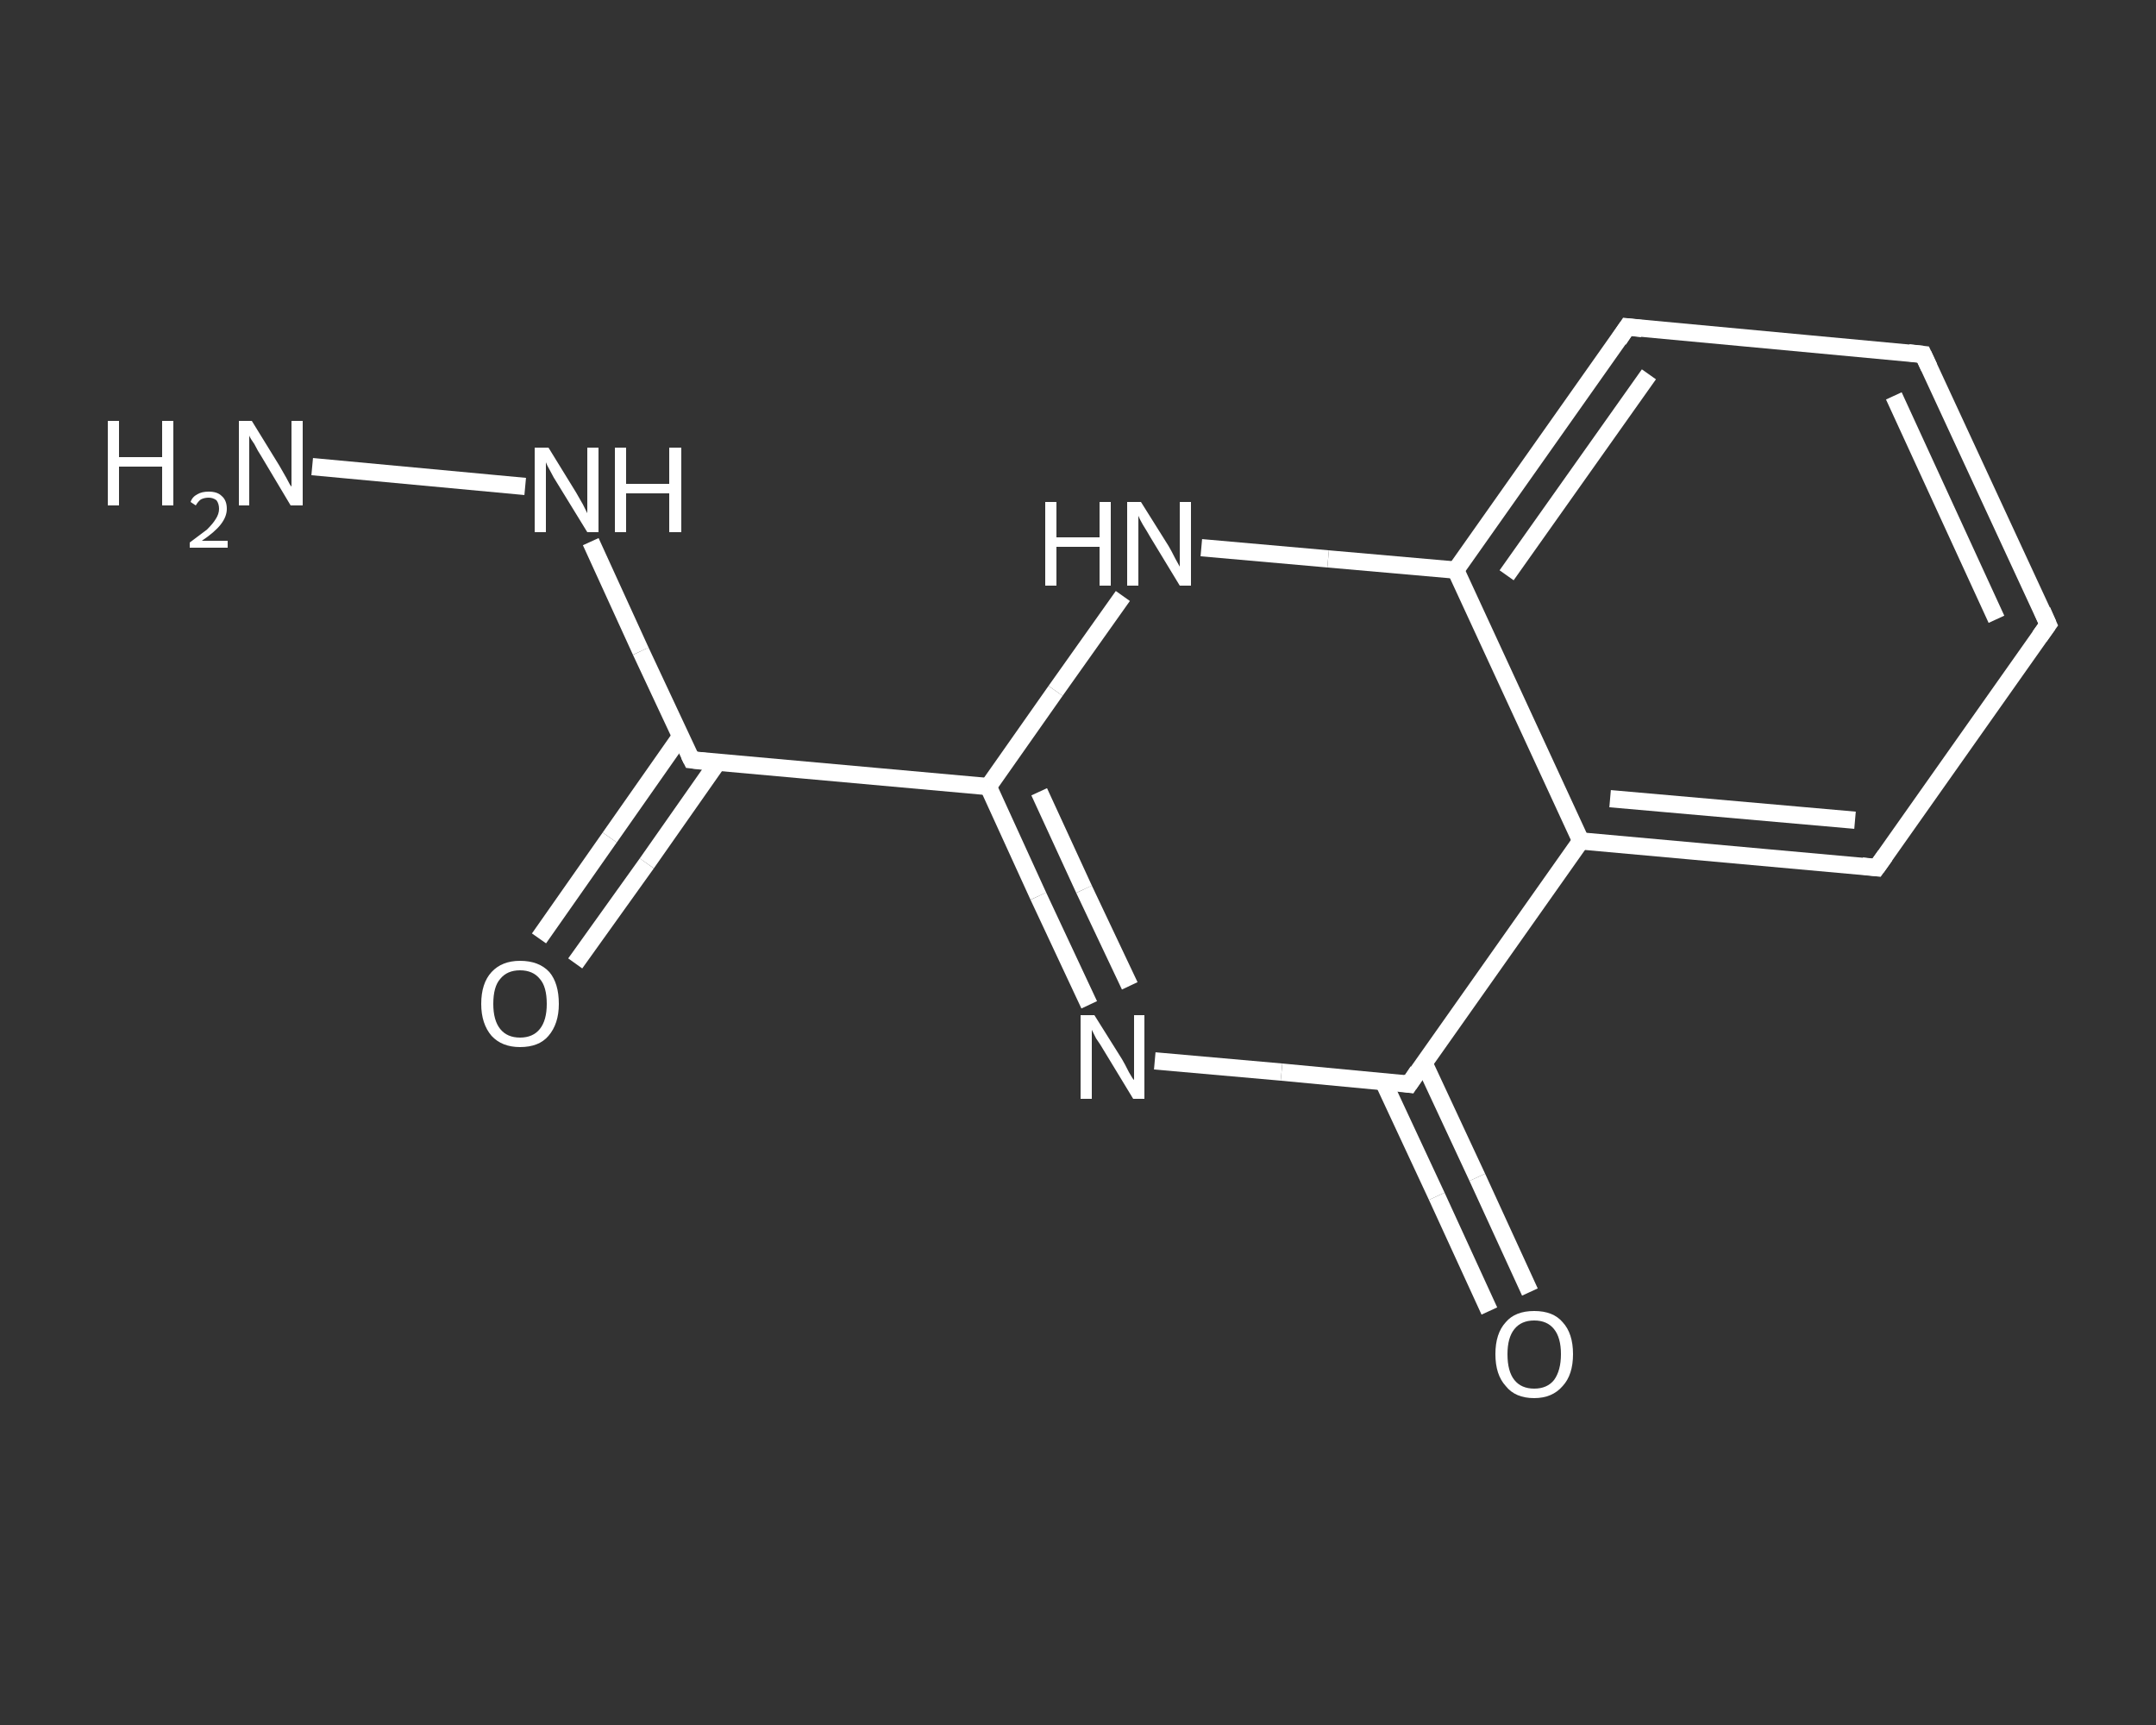 <?xml version='1.0' encoding='iso-8859-1'?>
<svg version='1.1' baseProfile='full'
              xmlns='http://www.w3.org/2000/svg'
                      xmlns:rdkit='http://www.rdkit.org/xml'
                      xmlns:xlink='http://www.w3.org/1999/xlink'
                  xml:space='preserve'
width='250px' height='200px' viewBox='0 0 250 200'>
<rect x="0" y="0" width="250" height="200" fill="#333333" stroke="none"/>
<!-- END OF HEADER -->
<rect style='opacity:1.0;fill:transparent;stroke:none' width='250.0' height='200.0' x='0.0' y='0.0'> </rect>
<path class='bond-0 atom-0 atom-1' d='M 36.2,54.1 L 60.9,56.4' style='fill:none;fill-rule:evenodd;stroke:#FFFFFF;stroke-width:2.0px;stroke-linecap:butt;stroke-linejoin:miter;stroke-opacity:1' />
<path class='bond-1 atom-1 atom-2' d='M 68.5,62.8 L 74.3,75.5' style='fill:none;fill-rule:evenodd;stroke:#FFFFFF;stroke-width:2.0px;stroke-linecap:butt;stroke-linejoin:miter;stroke-opacity:1' />
<path class='bond-1 atom-1 atom-2' d='M 74.3,75.5 L 80.2,88.1' style='fill:none;fill-rule:evenodd;stroke:#FFFFFF;stroke-width:2.0px;stroke-linecap:butt;stroke-linejoin:miter;stroke-opacity:1' />
<path class='bond-2 atom-2 atom-3' d='M 78.9,85.4 L 70.7,97.1' style='fill:none;fill-rule:evenodd;stroke:#FFFFFF;stroke-width:2.0px;stroke-linecap:butt;stroke-linejoin:miter;stroke-opacity:1' />
<path class='bond-2 atom-2 atom-3' d='M 70.7,97.1 L 62.5,108.8' style='fill:none;fill-rule:evenodd;stroke:#FFFFFF;stroke-width:2.0px;stroke-linecap:butt;stroke-linejoin:miter;stroke-opacity:1' />
<path class='bond-2 atom-2 atom-3' d='M 83.2,88.4 L 75.0,100.1' style='fill:none;fill-rule:evenodd;stroke:#FFFFFF;stroke-width:2.0px;stroke-linecap:butt;stroke-linejoin:miter;stroke-opacity:1' />
<path class='bond-2 atom-2 atom-3' d='M 75.0,100.1 L 66.7,111.7' style='fill:none;fill-rule:evenodd;stroke:#FFFFFF;stroke-width:2.0px;stroke-linecap:butt;stroke-linejoin:miter;stroke-opacity:1' />
<path class='bond-3 atom-2 atom-4' d='M 80.2,88.1 L 114.6,91.2' style='fill:none;fill-rule:evenodd;stroke:#FFFFFF;stroke-width:2.0px;stroke-linecap:butt;stroke-linejoin:miter;stroke-opacity:1' />
<path class='bond-4 atom-4 atom-5' d='M 114.6,91.2 L 120.4,103.9' style='fill:none;fill-rule:evenodd;stroke:#FFFFFF;stroke-width:2.0px;stroke-linecap:butt;stroke-linejoin:miter;stroke-opacity:1' />
<path class='bond-4 atom-4 atom-5' d='M 120.4,103.9 L 126.3,116.5' style='fill:none;fill-rule:evenodd;stroke:#FFFFFF;stroke-width:2.0px;stroke-linecap:butt;stroke-linejoin:miter;stroke-opacity:1' />
<path class='bond-4 atom-4 atom-5' d='M 120.5,91.8 L 125.7,103.1' style='fill:none;fill-rule:evenodd;stroke:#FFFFFF;stroke-width:2.0px;stroke-linecap:butt;stroke-linejoin:miter;stroke-opacity:1' />
<path class='bond-4 atom-4 atom-5' d='M 125.7,103.1 L 131.0,114.3' style='fill:none;fill-rule:evenodd;stroke:#FFFFFF;stroke-width:2.0px;stroke-linecap:butt;stroke-linejoin:miter;stroke-opacity:1' />
<path class='bond-5 atom-5 atom-6' d='M 133.9,123.0 L 148.6,124.3' style='fill:none;fill-rule:evenodd;stroke:#FFFFFF;stroke-width:2.0px;stroke-linecap:butt;stroke-linejoin:miter;stroke-opacity:1' />
<path class='bond-5 atom-5 atom-6' d='M 148.6,124.3 L 163.4,125.7' style='fill:none;fill-rule:evenodd;stroke:#FFFFFF;stroke-width:2.0px;stroke-linecap:butt;stroke-linejoin:miter;stroke-opacity:1' />
<path class='bond-6 atom-6 atom-7' d='M 160.4,125.4 L 166.6,138.7' style='fill:none;fill-rule:evenodd;stroke:#FFFFFF;stroke-width:2.0px;stroke-linecap:butt;stroke-linejoin:miter;stroke-opacity:1' />
<path class='bond-6 atom-6 atom-7' d='M 166.6,138.7 L 172.7,152.0' style='fill:none;fill-rule:evenodd;stroke:#FFFFFF;stroke-width:2.0px;stroke-linecap:butt;stroke-linejoin:miter;stroke-opacity:1' />
<path class='bond-6 atom-6 atom-7' d='M 165.1,123.2 L 171.3,136.5' style='fill:none;fill-rule:evenodd;stroke:#FFFFFF;stroke-width:2.0px;stroke-linecap:butt;stroke-linejoin:miter;stroke-opacity:1' />
<path class='bond-6 atom-6 atom-7' d='M 171.3,136.5 L 177.4,149.8' style='fill:none;fill-rule:evenodd;stroke:#FFFFFF;stroke-width:2.0px;stroke-linecap:butt;stroke-linejoin:miter;stroke-opacity:1' />
<path class='bond-7 atom-6 atom-8' d='M 163.4,125.7 L 183.3,97.5' style='fill:none;fill-rule:evenodd;stroke:#FFFFFF;stroke-width:2.0px;stroke-linecap:butt;stroke-linejoin:miter;stroke-opacity:1' />
<path class='bond-8 atom-8 atom-9' d='M 183.3,97.5 L 217.6,100.6' style='fill:none;fill-rule:evenodd;stroke:#FFFFFF;stroke-width:2.0px;stroke-linecap:butt;stroke-linejoin:miter;stroke-opacity:1' />
<path class='bond-8 atom-8 atom-9' d='M 186.7,92.6 L 215.1,95.1' style='fill:none;fill-rule:evenodd;stroke:#FFFFFF;stroke-width:2.0px;stroke-linecap:butt;stroke-linejoin:miter;stroke-opacity:1' />
<path class='bond-9 atom-9 atom-10' d='M 217.6,100.6 L 237.5,72.4' style='fill:none;fill-rule:evenodd;stroke:#FFFFFF;stroke-width:2.0px;stroke-linecap:butt;stroke-linejoin:miter;stroke-opacity:1' />
<path class='bond-10 atom-10 atom-11' d='M 237.5,72.4 L 223.0,41.1' style='fill:none;fill-rule:evenodd;stroke:#FFFFFF;stroke-width:2.0px;stroke-linecap:butt;stroke-linejoin:miter;stroke-opacity:1' />
<path class='bond-10 atom-10 atom-11' d='M 231.5,71.8 L 219.6,45.9' style='fill:none;fill-rule:evenodd;stroke:#FFFFFF;stroke-width:2.0px;stroke-linecap:butt;stroke-linejoin:miter;stroke-opacity:1' />
<path class='bond-11 atom-11 atom-12' d='M 223.0,41.1 L 188.7,37.9' style='fill:none;fill-rule:evenodd;stroke:#FFFFFF;stroke-width:2.0px;stroke-linecap:butt;stroke-linejoin:miter;stroke-opacity:1' />
<path class='bond-12 atom-12 atom-13' d='M 188.7,37.9 L 168.8,66.1' style='fill:none;fill-rule:evenodd;stroke:#FFFFFF;stroke-width:2.0px;stroke-linecap:butt;stroke-linejoin:miter;stroke-opacity:1' />
<path class='bond-12 atom-12 atom-13' d='M 191.2,43.4 L 174.7,66.7' style='fill:none;fill-rule:evenodd;stroke:#FFFFFF;stroke-width:2.0px;stroke-linecap:butt;stroke-linejoin:miter;stroke-opacity:1' />
<path class='bond-13 atom-13 atom-14' d='M 168.8,66.1 L 154.0,64.8' style='fill:none;fill-rule:evenodd;stroke:#FFFFFF;stroke-width:2.0px;stroke-linecap:butt;stroke-linejoin:miter;stroke-opacity:1' />
<path class='bond-13 atom-13 atom-14' d='M 154.0,64.8 L 139.3,63.5' style='fill:none;fill-rule:evenodd;stroke:#FFFFFF;stroke-width:2.0px;stroke-linecap:butt;stroke-linejoin:miter;stroke-opacity:1' />
<path class='bond-14 atom-14 atom-4' d='M 130.2,69.1 L 122.4,80.1' style='fill:none;fill-rule:evenodd;stroke:#FFFFFF;stroke-width:2.0px;stroke-linecap:butt;stroke-linejoin:miter;stroke-opacity:1' />
<path class='bond-14 atom-14 atom-4' d='M 122.4,80.1 L 114.6,91.2' style='fill:none;fill-rule:evenodd;stroke:#FFFFFF;stroke-width:2.0px;stroke-linecap:butt;stroke-linejoin:miter;stroke-opacity:1' />
<path class='bond-15 atom-13 atom-8' d='M 168.8,66.1 L 183.3,97.5' style='fill:none;fill-rule:evenodd;stroke:#FFFFFF;stroke-width:2.0px;stroke-linecap:butt;stroke-linejoin:miter;stroke-opacity:1' />
<path d='M 79.9,87.5 L 80.2,88.1 L 81.9,88.3' style='fill:none;stroke:#FFFFFF;stroke-width:2.0px;stroke-linecap:butt;stroke-linejoin:miter;stroke-opacity:1;' />
<path d='M 162.7,125.6 L 163.4,125.7 L 164.4,124.2' style='fill:none;stroke:#FFFFFF;stroke-width:2.0px;stroke-linecap:butt;stroke-linejoin:miter;stroke-opacity:1;' />
<path d='M 215.9,100.4 L 217.6,100.6 L 218.6,99.2' style='fill:none;stroke:#FFFFFF;stroke-width:2.0px;stroke-linecap:butt;stroke-linejoin:miter;stroke-opacity:1;' />
<path d='M 236.5,73.8 L 237.5,72.4 L 236.8,70.8' style='fill:none;stroke:#FFFFFF;stroke-width:2.0px;stroke-linecap:butt;stroke-linejoin:miter;stroke-opacity:1;' />
<path d='M 223.7,42.6 L 223.0,41.1 L 221.3,40.9' style='fill:none;stroke:#FFFFFF;stroke-width:2.0px;stroke-linecap:butt;stroke-linejoin:miter;stroke-opacity:1;' />
<path d='M 190.4,38.1 L 188.7,37.9 L 187.7,39.4' style='fill:none;stroke:#FFFFFF;stroke-width:2.0px;stroke-linecap:butt;stroke-linejoin:miter;stroke-opacity:1;' />
<path class='atom-0' d='M 12.5 48.8
L 13.8 48.8
L 13.8 53.0
L 18.8 53.0
L 18.8 48.8
L 20.1 48.8
L 20.1 58.6
L 18.8 58.6
L 18.8 54.1
L 13.8 54.1
L 13.8 58.6
L 12.5 58.6
L 12.5 48.8
' fill='#FFFFFF'/>
<path class='atom-0' d='M 22.1 58.2
Q 22.3 57.6, 22.9 57.3
Q 23.4 57.0, 24.2 57.0
Q 25.2 57.0, 25.7 57.5
Q 26.3 58.0, 26.3 59.0
Q 26.3 59.9, 25.6 60.8
Q 24.9 61.7, 23.4 62.7
L 26.4 62.7
L 26.4 63.5
L 22.0 63.5
L 22.0 62.9
Q 23.2 62.0, 24.0 61.4
Q 24.7 60.7, 25.0 60.2
Q 25.4 59.6, 25.4 59.0
Q 25.4 58.4, 25.1 58.0
Q 24.7 57.7, 24.2 57.7
Q 23.7 57.7, 23.3 57.9
Q 23.0 58.1, 22.7 58.6
L 22.1 58.2
' fill='#FFFFFF'/>
<path class='atom-0' d='M 29.2 48.8
L 32.4 54.0
Q 32.7 54.5, 33.2 55.4
Q 33.7 56.4, 33.8 56.4
L 33.8 48.8
L 35.1 48.8
L 35.1 58.6
L 33.7 58.6
L 30.3 52.9
Q 29.9 52.3, 29.5 51.5
Q 29.0 50.8, 28.9 50.5
L 28.9 58.6
L 27.7 58.6
L 27.7 48.8
L 29.2 48.8
' fill='#FFFFFF'/>
<path class='atom-1' d='M 63.6 51.9
L 66.8 57.1
Q 67.1 57.6, 67.6 58.5
Q 68.1 59.5, 68.1 59.5
L 68.1 51.9
L 69.4 51.9
L 69.4 61.7
L 68.1 61.7
L 64.6 56.0
Q 64.2 55.4, 63.8 54.6
Q 63.4 53.9, 63.3 53.6
L 63.3 61.7
L 62.0 61.7
L 62.0 51.9
L 63.6 51.9
' fill='#FFFFFF'/>
<path class='atom-1' d='M 71.3 51.9
L 72.6 51.9
L 72.6 56.1
L 77.6 56.1
L 77.6 51.9
L 79.0 51.9
L 79.0 61.7
L 77.6 61.7
L 77.6 57.2
L 72.6 57.2
L 72.6 61.7
L 71.3 61.7
L 71.3 51.9
' fill='#FFFFFF'/>
<path class='atom-3' d='M 55.8 116.4
Q 55.8 114.0, 57.0 112.7
Q 58.2 111.4, 60.3 111.4
Q 62.5 111.4, 63.7 112.7
Q 64.8 114.0, 64.8 116.4
Q 64.8 118.7, 63.6 120.1
Q 62.5 121.4, 60.3 121.4
Q 58.2 121.4, 57.0 120.1
Q 55.8 118.7, 55.8 116.4
M 60.3 120.3
Q 61.8 120.3, 62.6 119.3
Q 63.4 118.3, 63.4 116.4
Q 63.4 114.4, 62.6 113.5
Q 61.8 112.5, 60.3 112.5
Q 58.8 112.5, 58.0 113.5
Q 57.2 114.4, 57.2 116.4
Q 57.2 118.3, 58.0 119.3
Q 58.8 120.3, 60.3 120.3
' fill='#FFFFFF'/>
<path class='atom-5' d='M 126.9 117.7
L 130.1 122.8
Q 130.4 123.3, 130.9 124.3
Q 131.4 125.2, 131.5 125.2
L 131.5 117.7
L 132.7 117.7
L 132.7 127.4
L 131.4 127.4
L 128.0 121.8
Q 127.6 121.1, 127.1 120.4
Q 126.7 119.6, 126.6 119.4
L 126.6 127.4
L 125.3 127.4
L 125.3 117.7
L 126.9 117.7
' fill='#FFFFFF'/>
<path class='atom-7' d='M 173.4 157.0
Q 173.4 154.6, 174.6 153.3
Q 175.7 152.0, 177.9 152.0
Q 180.1 152.0, 181.2 153.3
Q 182.4 154.6, 182.4 157.0
Q 182.4 159.4, 181.2 160.7
Q 180.0 162.1, 177.9 162.1
Q 175.7 162.1, 174.6 160.7
Q 173.4 159.4, 173.4 157.0
M 177.9 161.0
Q 179.4 161.0, 180.2 160.0
Q 181.0 158.9, 181.0 157.0
Q 181.0 155.1, 180.2 154.1
Q 179.4 153.1, 177.9 153.1
Q 176.4 153.1, 175.6 154.1
Q 174.8 155.1, 174.8 157.0
Q 174.8 159.0, 175.6 160.0
Q 176.4 161.0, 177.9 161.0
' fill='#FFFFFF'/>
<path class='atom-14' d='M 121.2 58.2
L 122.5 58.2
L 122.5 62.3
L 127.5 62.3
L 127.5 58.2
L 128.8 58.2
L 128.8 67.9
L 127.5 67.9
L 127.5 63.4
L 122.5 63.4
L 122.5 67.9
L 121.2 67.9
L 121.2 58.2
' fill='#FFFFFF'/>
<path class='atom-14' d='M 132.3 58.2
L 135.5 63.3
Q 135.8 63.8, 136.3 64.8
Q 136.8 65.7, 136.8 65.7
L 136.8 58.2
L 138.1 58.2
L 138.1 67.9
L 136.8 67.9
L 133.4 62.3
Q 133.0 61.6, 132.5 60.8
Q 132.1 60.1, 132.0 59.8
L 132.0 67.9
L 130.7 67.9
L 130.7 58.2
L 132.3 58.2
' fill='#FFFFFF'/>
</svg>

